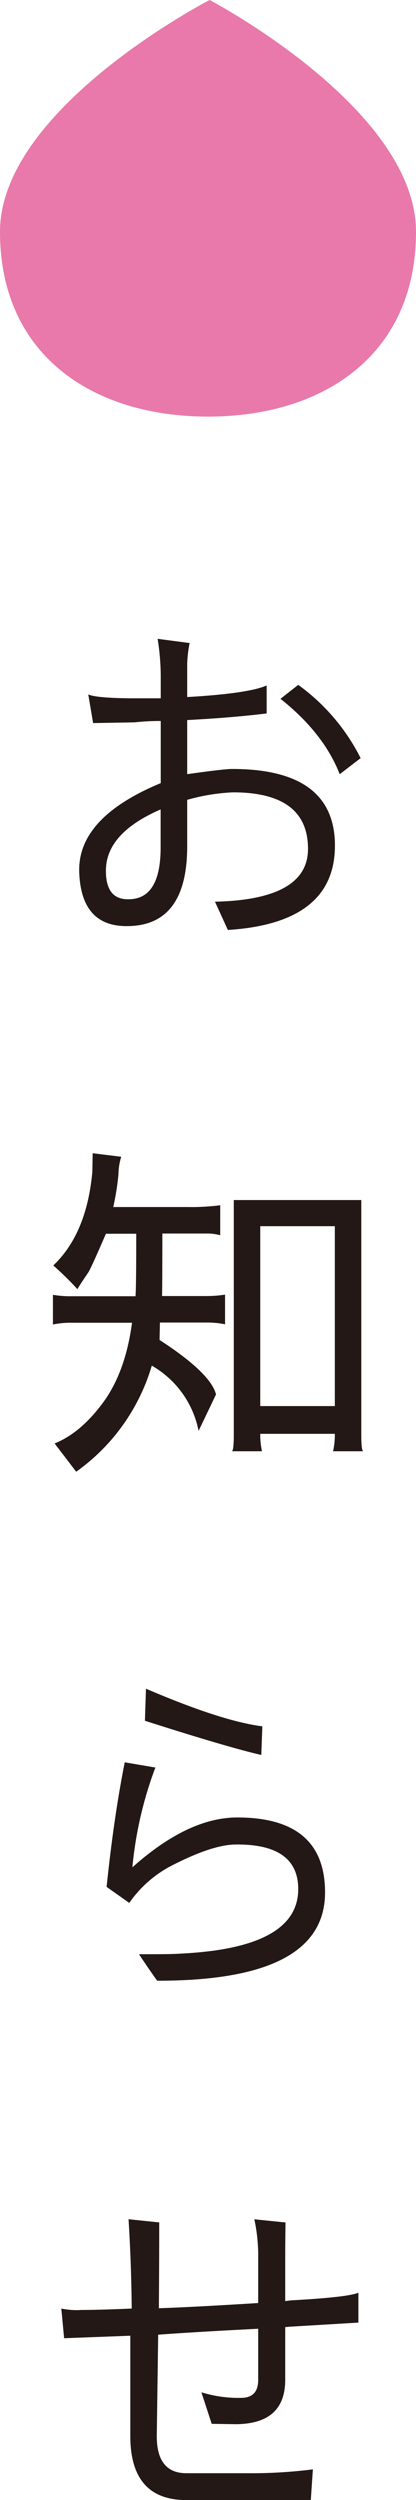 <svg xmlns="http://www.w3.org/2000/svg" width="80px" height="480.08px" viewBox="0 0 80 480.08"><defs><style>.cls-1{fill:#231815;}.cls-2{fill:#e879aa;}</style></defs><title>top-title01</title><g id="レイヤー_2" data-name="レイヤー 2"><g id="design"><path class="cls-1" d="M59.23,163q0-10.84-14.41-10.85A38.17,38.17,0,0,0,36,153.59v8.91q0,15.27-11.52,15.34h-.14q-8.78,0-9.11-10.45V167q0-10.12,15.68-16.62V138.45a44.49,44.49,0,0,0-5,.26l-8,.14-.94-5.5c1,.45,3.69.7,8.11.74h5.83v-4.42a45.61,45.61,0,0,0-.6-7l6.16.81a23.7,23.7,0,0,0-.47,4v6.37q11.73-.67,15.28-2.22V137q-6.51.81-15.28,1.27v10.39c4.73-.67,7.62-1,8.64-1q19.83,0,19.77,14.81T43.82,178.58l-2.48-5.43Q59.24,172.75,59.23,163Zm-28.34-7.57Q20.36,160,20.37,167.19v.07q0,5.42,4.22,5.42h.13q6.24,0,6.17-10.18Zm34.44-6.76q-3.09-7.9-11.39-14.48l3.41-2.68a38.91,38.91,0,0,1,12,14.07Z"/><path class="cls-1" d="M23.32,222.13a11.49,11.49,0,0,0-.54,3.35,48.82,48.82,0,0,1-1,6.3h14.4a43.45,43.45,0,0,0,6.17-.34v5.76a9.16,9.16,0,0,0-2.55-.33H31.22q0,10.65-.06,12H39.4a23.12,23.12,0,0,0,3.88-.27v5.7a16.92,16.92,0,0,0-3.41-.34H30.75c0,1.12-.06,2.24-.06,3.35q9.84,6.38,10.85,10.46l-3.35,7a18.54,18.54,0,0,0-9-12.53,38.21,38.21,0,0,1-14.54,20.37l-4.15-5.43q5-2,9.31-7.84T25.39,254H13.6a16.37,16.37,0,0,0-3.42.34v-5.7a19.88,19.88,0,0,0,3.62.27H26.06q.14-1.8.14-12H20.37q-2.69,6.23-3.35,7.37c-1.3,1.92-2,3-2.14,3.28Q13,245.45,10.25,243q6.43-6.1,7.51-18l.06-3.55Zm46.5,56.55H64.05a14.28,14.28,0,0,0,.34-3.35H50.05a14.88,14.88,0,0,0,.33,3.35H44.62c.23-.23.34-1.25.34-3.08V230.44H69.48V275.6C69.48,277.43,69.59,278.45,69.82,278.68ZM50.05,270H64.39V235.46H50.05Z"/><path class="cls-1" d="M45.63,349q16.88,0,16.88,14.4,0,17-32.29,16.95-1.81-2.54-3.49-5.09c3.85,0,6.59,0,8.24-.13Q57.35,374,57.35,362.76q0-8.58-11.72-8.57h-.2q-4.62,0-12.73,4.22a22.52,22.52,0,0,0-7.84,7l-4.36-3.08q1.41-13.53,3.49-23.92l5.89,1a73.77,73.77,0,0,0-4.42,19.16Q36.19,349,45.63,349Zm4.62-12q-6.49-1.49-22.38-6.57l.2-6.16q14.48,6.22,22.38,7.23Z"/><path class="cls-1" d="M38.73,459.38a24,24,0,0,0,7.64,1.07c2.18,0,3.28-1.14,3.28-3.42v-9.85q-11.86.6-19.23,1.14l-.27,19.5q0,7.1,5.7,7.1H47.44a94.3,94.3,0,0,0,12.73-.74l-.4,5.9H35.85q-10.8,0-10.79-12.33V448.52L12.33,449l-.54-5.7a14.34,14.34,0,0,0,3.89.27c2.28,0,5.49-.09,9.65-.27q-.07-8.37-.61-17.15l5.9.61q0,8-.07,16.48,6.44-.21,19.1-1v-8.37a33.38,33.38,0,0,0-.74-7.71l6,.61q-.06,3.15-.06,8v7.1l1.07-.14q11-.6,13-1.47V446l-13.4.8-.67.07V457q0,8.45-9.52,8.51l-4.62-.07Z"/><path class="cls-2" d="M80,44.51C80,68.25,62.09,80,40,80S0,68.25,0,44.51,40.31,0,40.31,0,80,20.77,80,44.51Z"/></g></g></svg>
